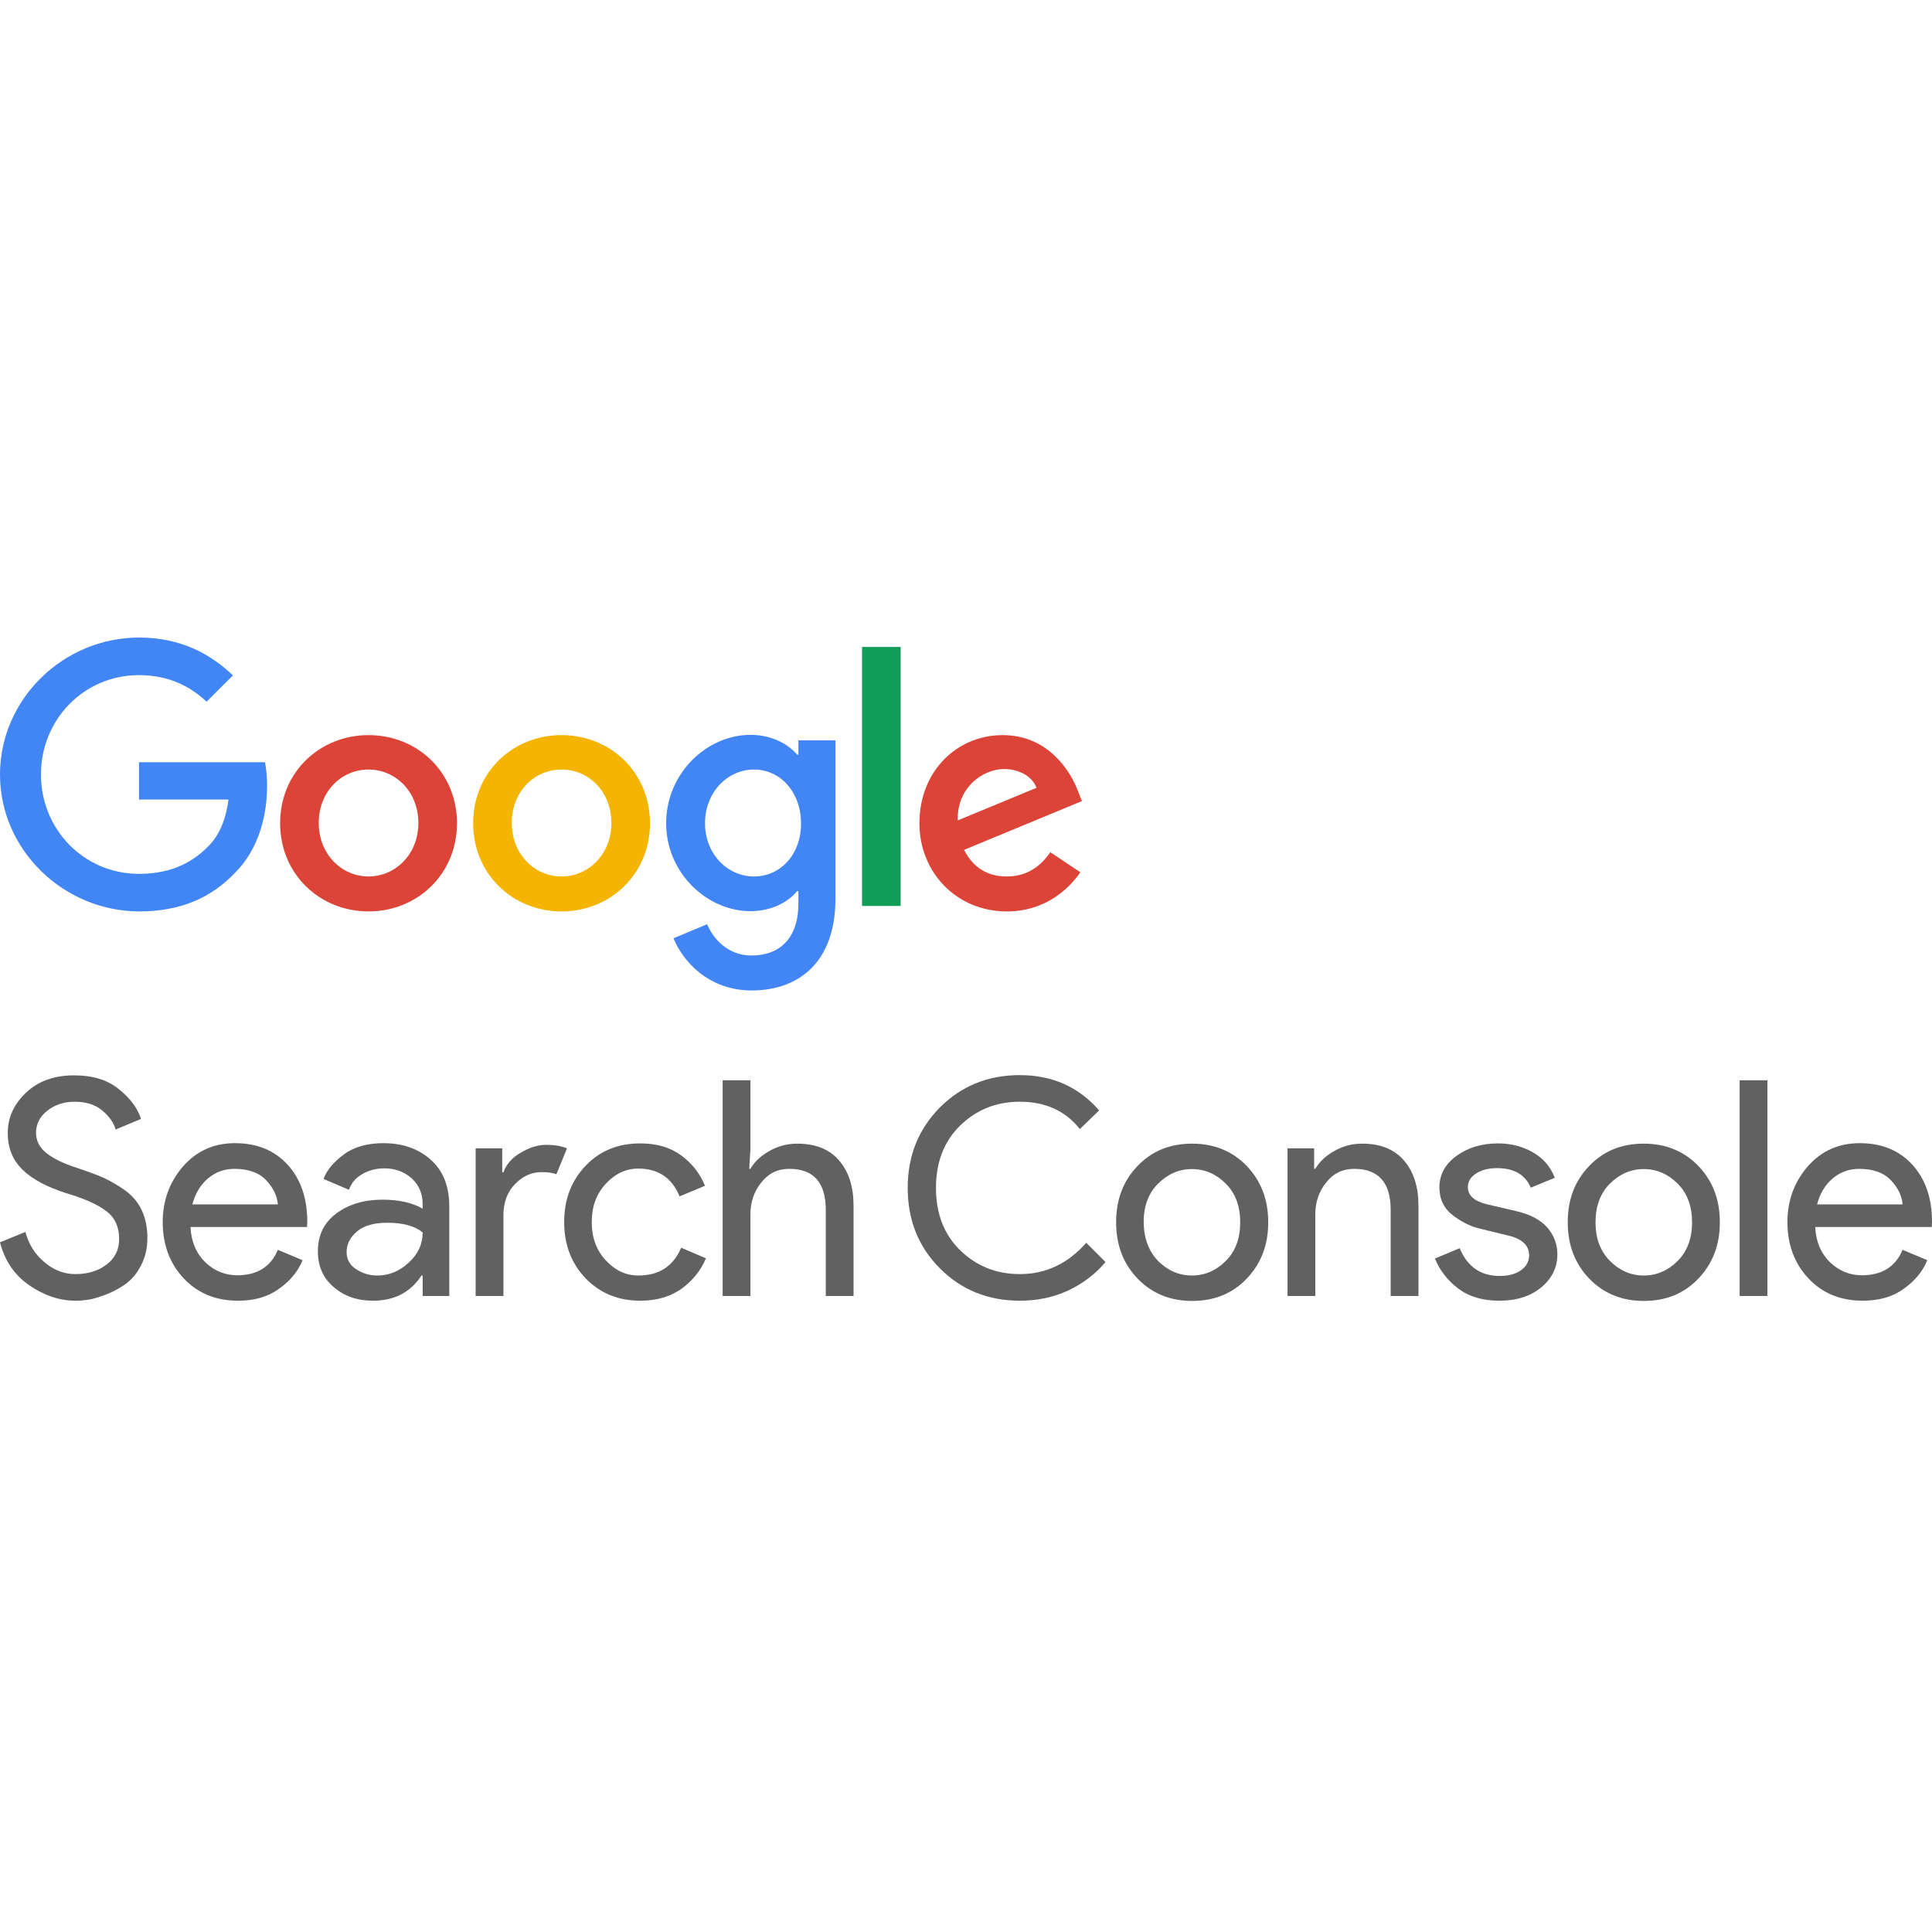 <svg width="100" height="100" viewBox="0 0 100 100" fill="none" xmlns="http://www.w3.org/2000/svg">
<path d="M0 40.088C0 36.186 3.281 33 7.196 33C9.356 33 10.895 33.85 12.056 34.958L10.692 36.321C9.869 35.538 8.735 34.944 7.196 34.944C4.347 34.944 2.12 37.239 2.12 40.088C2.12 42.936 4.347 45.231 7.196 45.231C9.045 45.231 10.098 44.489 10.773 43.814C11.327 43.26 11.691 42.464 11.826 41.384H7.196V39.453H13.716C13.784 39.804 13.825 40.209 13.825 40.668C13.825 42.126 13.433 43.922 12.15 45.191C10.908 46.487 9.315 47.175 7.209 47.175C3.281 47.162 0 43.989 0 40.088Z" fill="#4285F4"/>
<path d="M19.076 38.049C16.552 38.049 14.499 39.966 14.499 42.612C14.499 45.245 16.552 47.175 19.076 47.175C21.601 47.175 23.653 45.245 23.653 42.612C23.653 39.966 21.601 38.049 19.076 38.049ZM19.076 45.366C17.699 45.366 16.498 44.232 16.498 42.599C16.498 40.952 17.686 39.831 19.076 39.831C20.453 39.831 21.655 40.952 21.655 42.599C21.655 44.232 20.453 45.366 19.076 45.366Z" fill="#DB4437"/>
<path d="M29.067 38.049C26.542 38.049 24.49 39.966 24.49 42.612C24.49 45.245 26.542 47.175 29.067 47.175C31.591 47.175 33.643 45.245 33.643 42.612C33.643 39.966 31.591 38.049 29.067 38.049ZM29.067 45.366C27.689 45.366 26.488 44.232 26.488 42.599C26.488 40.952 27.676 39.831 29.067 39.831C30.457 39.831 31.645 40.952 31.645 42.599C31.645 44.232 30.444 45.366 29.067 45.366Z" fill="#F4B400"/>
<path d="M41.325 38.319V39.062H41.258C40.812 38.522 39.948 38.036 38.854 38.036C36.573 38.036 34.48 40.034 34.48 42.612C34.48 45.164 36.573 47.162 38.854 47.162C39.948 47.162 40.812 46.676 41.258 46.123H41.325V46.784C41.325 48.526 40.394 49.457 38.895 49.457C37.666 49.457 36.91 48.58 36.6 47.837L34.858 48.566C35.358 49.781 36.694 51.266 38.908 51.266C41.258 51.266 43.242 49.889 43.242 46.514V38.319H41.325ZM39.03 45.366C37.653 45.366 36.492 44.205 36.492 42.612C36.492 41.006 37.653 39.831 39.03 39.831C40.394 39.831 41.46 41.006 41.46 42.612C41.474 44.219 40.394 45.366 39.03 45.366Z" fill="#4285F4"/>
<path d="M46.617 33.486H44.619V46.892H46.617V33.486Z" fill="#0F9D58"/>
<path d="M52.112 45.366C51.086 45.366 50.37 44.894 49.898 43.989L56 41.465L55.797 40.952C55.419 39.926 54.258 38.049 51.896 38.049C49.547 38.049 47.589 39.899 47.589 42.612C47.589 45.164 49.52 47.175 52.112 47.175C54.204 47.175 55.406 45.893 55.919 45.15L54.366 44.111C53.84 44.867 53.138 45.366 52.112 45.366ZM51.963 39.804C52.76 39.804 53.435 40.196 53.651 40.776L49.574 42.464C49.52 40.709 50.937 39.804 51.963 39.804Z" fill="#DB4437"/>
<path d="M3.9 67.324C3.083 67.324 2.291 67.056 1.523 66.532C0.743 65.995 0.244 65.252 0 64.301L1.316 63.765C1.475 64.374 1.792 64.898 2.279 65.313C2.767 65.739 3.303 65.947 3.912 65.947C4.534 65.947 5.07 65.788 5.509 65.459C5.948 65.13 6.167 64.691 6.167 64.131C6.167 63.509 5.948 63.022 5.509 62.693C5.07 62.351 4.363 62.034 3.413 61.754C2.425 61.437 1.67 61.035 1.17 60.547C0.658 60.048 0.402 59.426 0.402 58.646C0.402 57.842 0.719 57.147 1.353 56.55C1.987 55.953 2.815 55.66 3.839 55.66C4.79 55.66 5.558 55.892 6.143 56.367C6.74 56.842 7.118 57.354 7.3 57.915L5.984 58.463C5.887 58.11 5.655 57.781 5.289 57.476C4.924 57.172 4.449 57.025 3.864 57.025C3.315 57.025 2.84 57.184 2.45 57.488C2.06 57.793 1.865 58.183 1.865 58.634C1.865 59.048 2.048 59.402 2.401 59.682C2.754 59.962 3.291 60.231 3.985 60.45C4.534 60.633 4.997 60.803 5.363 60.962C5.728 61.133 6.106 61.352 6.484 61.62C6.862 61.9 7.154 62.242 7.337 62.644C7.532 63.058 7.629 63.533 7.629 64.07C7.629 64.606 7.52 65.094 7.288 65.52C7.069 65.947 6.764 66.288 6.399 66.532C6.033 66.775 5.631 66.97 5.204 67.105C4.778 67.263 4.339 67.324 3.9 67.324Z" fill="#616161"/>
<path d="M12.322 67.324C11.164 67.324 10.226 66.934 9.506 66.166C8.787 65.398 8.422 64.423 8.422 63.253C8.422 62.144 8.775 61.181 9.47 60.377C10.177 59.572 11.066 59.17 12.163 59.17C13.297 59.17 14.199 59.536 14.881 60.279C15.564 61.023 15.905 62.01 15.905 63.241L15.893 63.509H9.86C9.896 64.277 10.165 64.886 10.628 65.337C11.103 65.788 11.651 66.008 12.285 66.008C13.309 66.008 14.016 65.569 14.382 64.691L15.661 65.228C15.417 65.825 15.003 66.312 14.43 66.715C13.857 67.129 13.163 67.324 12.322 67.324ZM14.382 62.339C14.345 61.9 14.15 61.486 13.784 61.096C13.419 60.706 12.87 60.499 12.139 60.499C11.603 60.499 11.152 60.669 10.762 60.998C10.372 61.328 10.104 61.778 9.957 62.339H14.382Z" fill="#616161"/>
<path d="M19.305 67.324C18.489 67.324 17.818 67.092 17.27 66.617C16.721 66.154 16.453 65.532 16.453 64.764C16.453 63.936 16.77 63.278 17.416 62.802C18.062 62.327 18.854 62.095 19.805 62.095C20.646 62.095 21.341 62.254 21.877 62.559V62.339C21.877 61.778 21.682 61.328 21.304 60.986C20.914 60.645 20.451 60.474 19.89 60.474C19.476 60.474 19.098 60.572 18.757 60.767C18.416 60.962 18.184 61.23 18.062 61.583L16.746 61.023C16.916 60.56 17.27 60.145 17.794 59.755C18.318 59.365 19.001 59.17 19.854 59.17C20.829 59.17 21.645 59.451 22.291 60.023C22.937 60.596 23.254 61.401 23.254 62.437V67.08H21.877V66.02H21.816C21.243 66.897 20.402 67.324 19.305 67.324ZM19.537 66.02C20.134 66.02 20.67 65.8 21.146 65.362C21.633 64.923 21.877 64.399 21.877 63.789C21.475 63.46 20.865 63.29 20.049 63.29C19.354 63.29 18.83 63.436 18.477 63.741C18.123 64.045 17.94 64.399 17.94 64.801C17.94 65.179 18.099 65.471 18.428 65.691C18.757 65.91 19.122 66.02 19.537 66.02Z" fill="#616161"/>
<path d="M26.057 67.08H24.619V59.438H25.996V60.681H26.057C26.203 60.267 26.496 59.926 26.959 59.658C27.41 59.39 27.849 59.256 28.275 59.256C28.702 59.256 29.055 59.316 29.348 59.438L28.799 60.779C28.617 60.706 28.361 60.669 28.032 60.669C27.508 60.669 27.057 60.877 26.654 61.291C26.252 61.705 26.057 62.242 26.057 62.9V67.08Z" fill="#616161"/>
<path d="M33.138 67.324C31.993 67.324 31.054 66.934 30.311 66.166C29.567 65.386 29.202 64.423 29.202 63.253C29.202 62.083 29.567 61.12 30.311 60.34C31.054 59.56 31.993 59.182 33.138 59.182C33.992 59.182 34.698 59.39 35.259 59.804C35.82 60.218 36.234 60.742 36.49 61.376L35.174 61.925C34.784 60.962 34.065 60.486 33.041 60.486C32.407 60.486 31.846 60.742 31.359 61.267C30.871 61.791 30.628 62.449 30.628 63.253C30.628 64.058 30.871 64.716 31.359 65.24C31.846 65.764 32.407 66.02 33.041 66.02C34.113 66.02 34.845 65.544 35.259 64.582L36.539 65.13C36.283 65.752 35.856 66.276 35.283 66.702C34.698 67.117 33.992 67.324 33.138 67.324Z" fill="#616161"/>
<path d="M38.842 55.916V59.438L38.781 60.499H38.842C39.049 60.133 39.378 59.828 39.829 59.572C40.28 59.316 40.756 59.195 41.267 59.195C42.218 59.195 42.937 59.487 43.437 60.072C43.937 60.657 44.18 61.437 44.18 62.412V67.08H42.742V62.619C42.742 61.206 42.108 60.499 40.853 60.499C40.256 60.499 39.781 60.73 39.403 61.206C39.025 61.681 38.842 62.229 38.842 62.851V67.08H37.404V55.916H38.842Z" fill="#616161"/>
<path d="M52.785 67.324C51.139 67.324 49.762 66.763 48.653 65.654C47.544 64.545 46.983 63.156 46.983 61.486C46.983 59.816 47.544 58.439 48.653 57.318C49.762 56.209 51.139 55.648 52.785 55.648C54.467 55.648 55.832 56.257 56.892 57.476L55.893 58.439C55.137 57.488 54.101 57.025 52.785 57.025C51.566 57.025 50.542 57.44 49.701 58.256C48.86 59.073 48.446 60.157 48.446 61.486C48.446 62.814 48.86 63.899 49.701 64.716C50.542 65.532 51.566 65.947 52.785 65.947C54.126 65.947 55.271 65.41 56.222 64.326L57.221 65.325C56.709 65.934 56.075 66.422 55.308 66.788C54.528 67.153 53.687 67.324 52.785 67.324Z" fill="#616161"/>
<path d="M58.879 60.352C59.622 59.572 60.561 59.195 61.706 59.195C62.852 59.195 63.79 59.585 64.534 60.352C65.277 61.133 65.643 62.095 65.643 63.265C65.643 64.435 65.277 65.398 64.534 66.178C63.79 66.958 62.852 67.336 61.706 67.336C60.561 67.336 59.622 66.946 58.879 66.178C58.135 65.398 57.77 64.435 57.77 63.265C57.77 62.095 58.135 61.12 58.879 60.352ZM59.939 65.264C60.439 65.764 61.024 66.02 61.694 66.02C62.364 66.02 62.949 65.764 63.449 65.264C63.949 64.764 64.193 64.094 64.193 63.265C64.193 62.437 63.949 61.766 63.449 61.267C62.949 60.767 62.364 60.511 61.694 60.511C61.024 60.511 60.439 60.767 59.939 61.267C59.439 61.766 59.196 62.437 59.196 63.265C59.208 64.094 59.452 64.752 59.939 65.264Z" fill="#616161"/>
<path d="M68.019 59.438V60.499H68.08C68.288 60.133 68.617 59.828 69.068 59.572C69.519 59.316 69.994 59.195 70.506 59.195C71.456 59.195 72.175 59.487 72.675 60.072C73.175 60.657 73.419 61.437 73.419 62.412V67.08H71.981V62.619C71.981 61.206 71.347 60.499 70.091 60.499C69.494 60.499 69.019 60.73 68.641 61.206C68.263 61.681 68.08 62.229 68.08 62.851V67.08H66.642V59.438H68.019Z" fill="#616161"/>
<path d="M77.599 67.324C76.746 67.324 76.039 67.117 75.491 66.702C74.93 66.288 74.528 65.764 74.272 65.142L75.552 64.606C75.954 65.569 76.648 66.044 77.623 66.044C78.074 66.044 78.44 65.947 78.72 65.752C79.001 65.557 79.147 65.288 79.147 64.972C79.147 64.472 78.793 64.131 78.099 63.96L76.551 63.582C76.063 63.46 75.6 63.217 75.162 62.875C74.723 62.522 74.503 62.059 74.503 61.462C74.503 60.791 74.808 60.243 75.405 59.816C76.002 59.39 76.709 59.182 77.538 59.182C78.208 59.182 78.818 59.341 79.342 59.646C79.878 59.95 80.256 60.389 80.475 60.962L79.232 61.474C78.952 60.803 78.367 60.462 77.489 60.462C77.063 60.462 76.709 60.547 76.417 60.73C76.124 60.913 75.978 61.145 75.978 61.449C75.978 61.888 76.319 62.181 76.99 62.339L78.501 62.693C79.22 62.863 79.744 63.144 80.097 63.546C80.439 63.948 80.609 64.411 80.609 64.923C80.609 65.605 80.329 66.178 79.768 66.641C79.208 67.105 78.477 67.324 77.599 67.324Z" fill="#616161"/>
<path d="M82.255 60.352C82.998 59.572 83.937 59.195 85.082 59.195C86.228 59.195 87.166 59.585 87.91 60.352C88.653 61.133 89.019 62.095 89.019 63.265C89.019 64.435 88.653 65.398 87.91 66.178C87.166 66.958 86.228 67.336 85.082 67.336C83.937 67.336 82.998 66.946 82.255 66.178C81.511 65.398 81.146 64.435 81.146 63.265C81.146 62.095 81.511 61.12 82.255 60.352ZM83.327 65.264C83.827 65.764 84.412 66.02 85.082 66.02C85.753 66.02 86.338 65.764 86.837 65.264C87.337 64.764 87.581 64.094 87.581 63.265C87.581 62.437 87.337 61.766 86.837 61.267C86.338 60.767 85.753 60.511 85.082 60.511C84.412 60.511 83.827 60.767 83.327 61.267C82.828 61.766 82.584 62.437 82.584 63.265C82.584 64.094 82.828 64.752 83.327 65.264Z" fill="#616161"/>
<path d="M91.481 67.08H90.043V55.916H91.481V67.08Z" fill="#616161"/>
<path d="M96.417 67.324C95.259 67.324 94.32 66.934 93.601 66.166C92.882 65.398 92.517 64.423 92.517 63.253C92.517 62.144 92.87 61.181 93.565 60.377C94.272 59.572 95.162 59.17 96.258 59.17C97.392 59.17 98.294 59.536 98.976 60.279C99.659 61.023 100 62.01 100 63.241L99.988 63.509H93.955C93.991 64.277 94.26 64.886 94.723 65.337C95.198 65.788 95.746 66.008 96.38 66.008C97.404 66.008 98.111 65.569 98.477 64.691L99.756 65.228C99.513 65.825 99.098 66.312 98.525 66.715C97.952 67.129 97.246 67.324 96.417 67.324ZM98.477 62.339C98.44 61.9 98.245 61.486 97.879 61.096C97.514 60.706 96.965 60.499 96.234 60.499C95.698 60.499 95.247 60.669 94.857 60.998C94.467 61.328 94.199 61.778 94.052 62.339H98.477Z" fill="#616161"/>
</svg>
